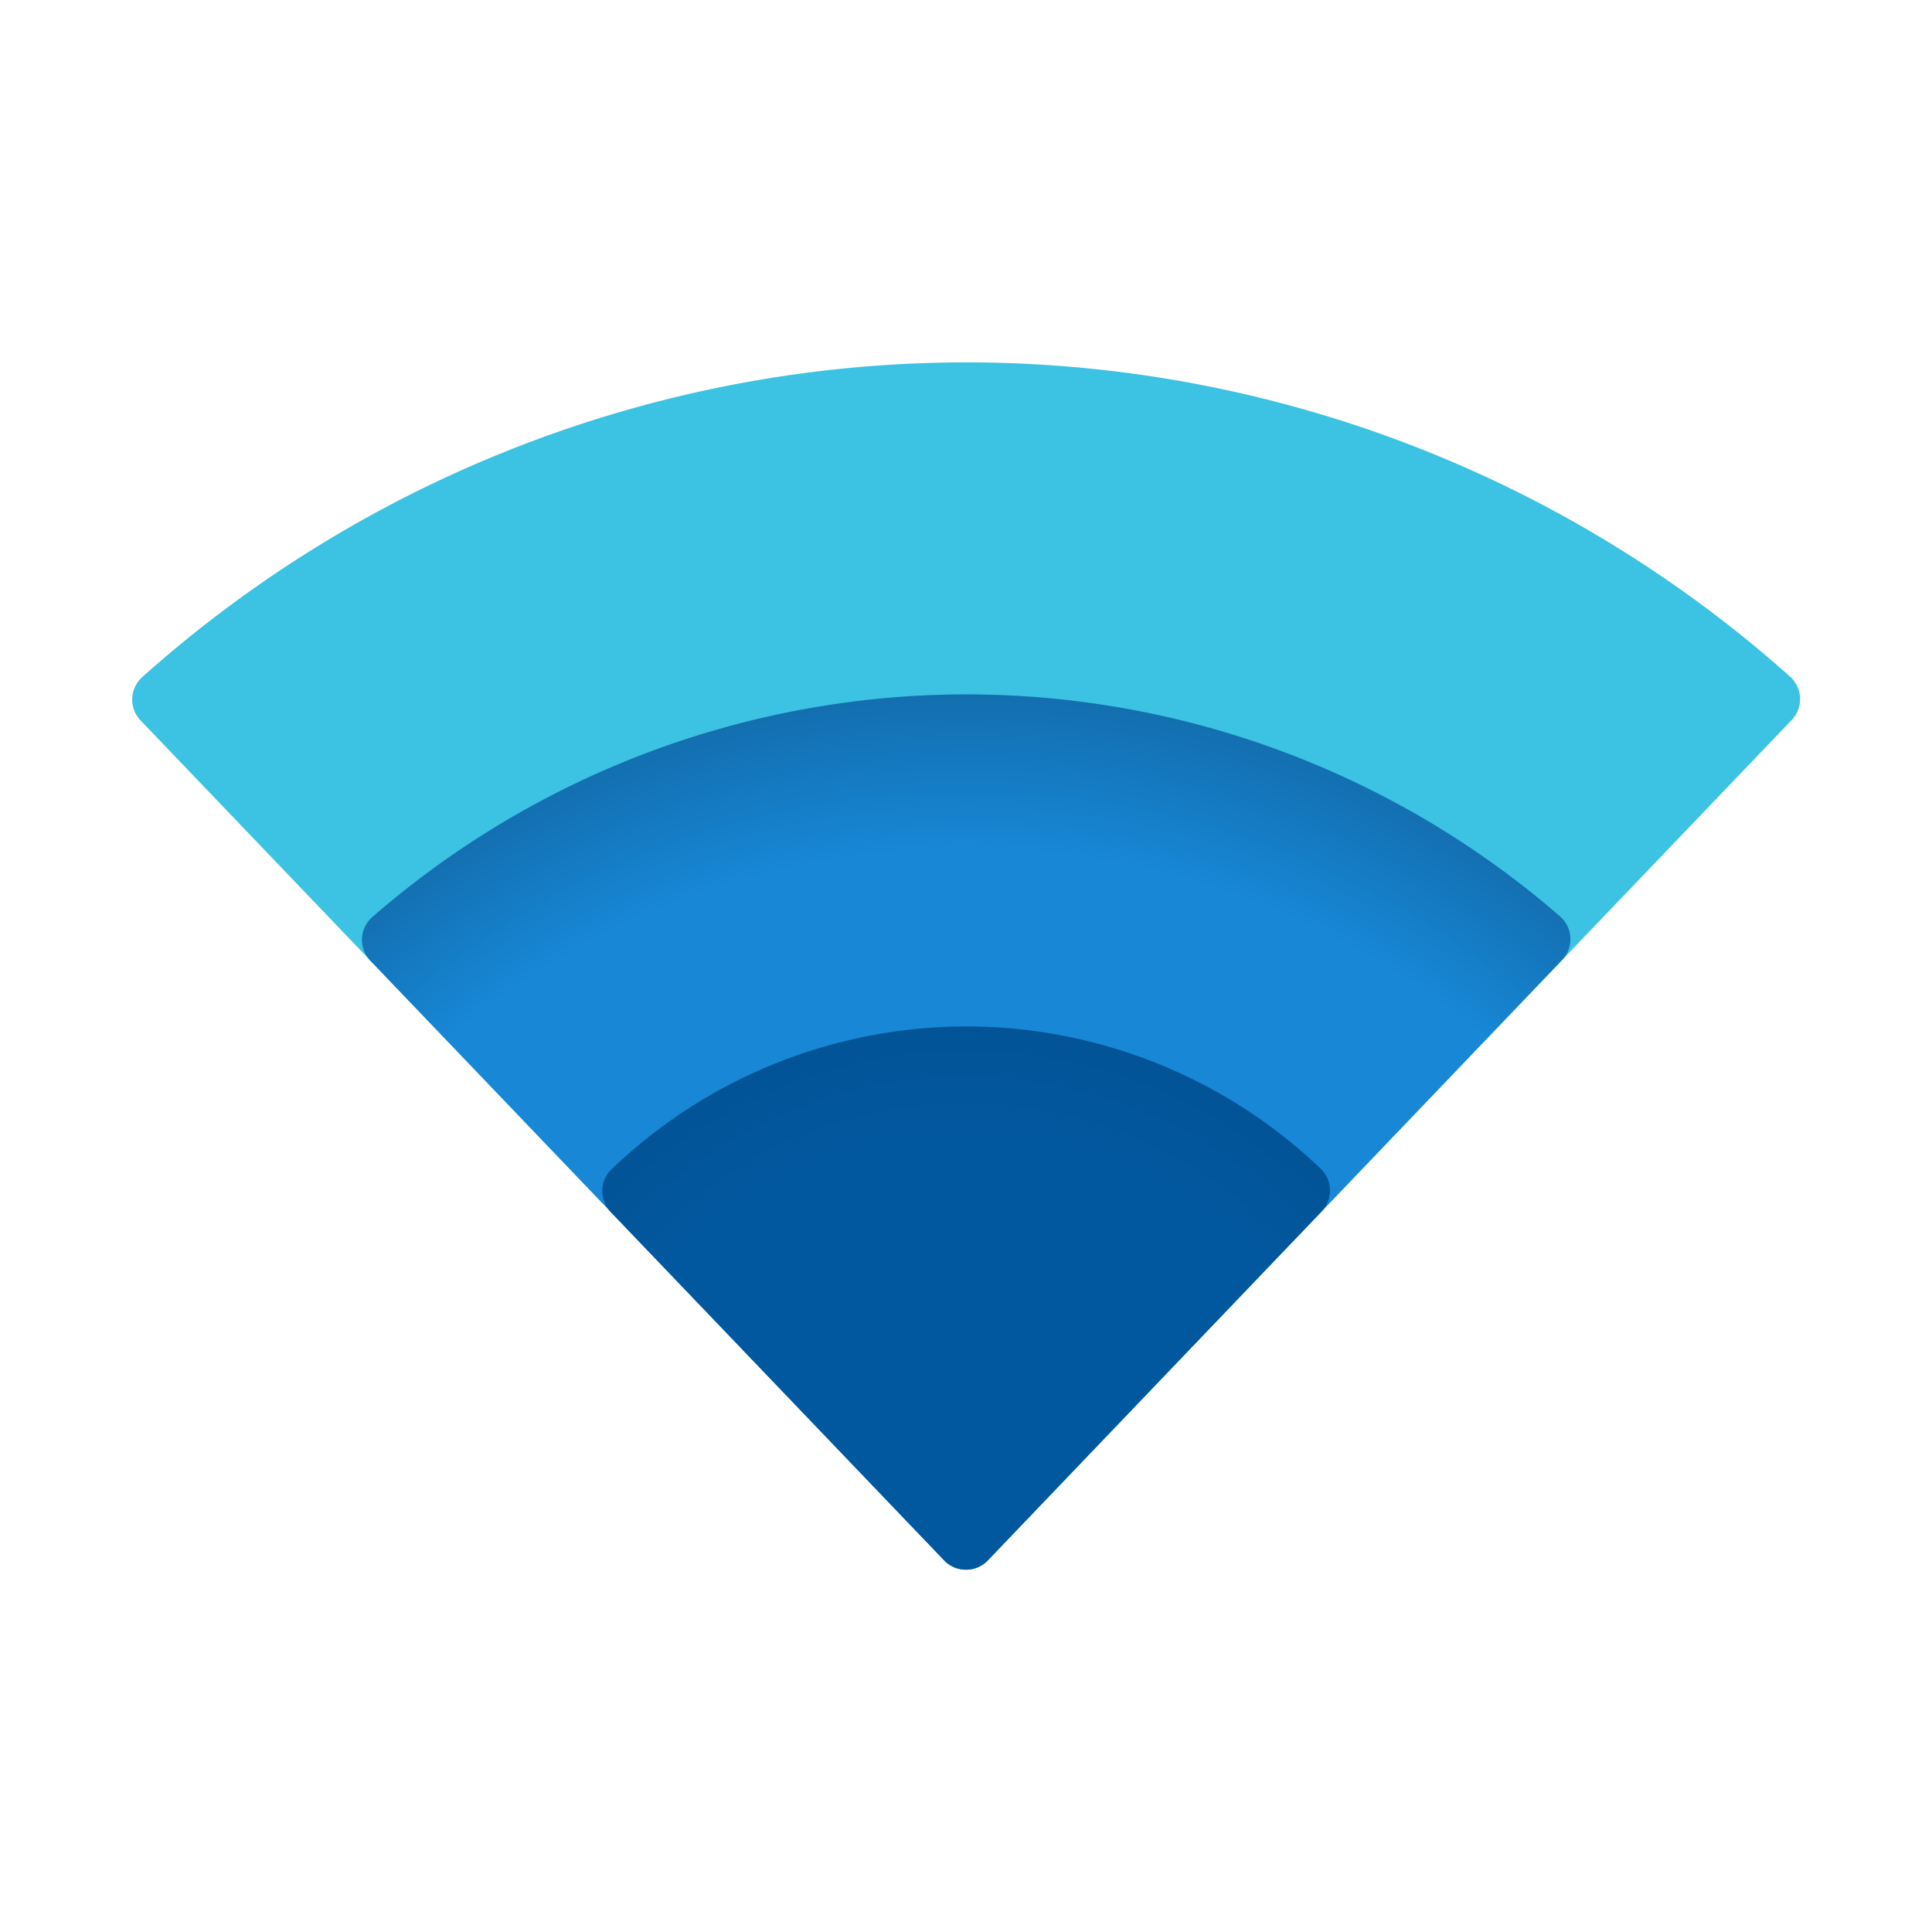 <?xml version="1.0" encoding="UTF-8" standalone="no"?>
<!-- Created with Inkscape (http://www.inkscape.org/) -->

<svg
   width="64"
   height="64"
   viewBox="0 0 16.933 16.933"
   version="1.1"
   id="svg144504"
   inkscape:version="1.1.1 (3bf5ae0d25, 2021-09-20, custom)"
   sodipodi:docname="network-wireless.svg"
   xmlns:inkscape="http://www.inkscape.org/namespaces/inkscape"
   xmlns:sodipodi="http://sodipodi.sourceforge.net/DTD/sodipodi-0.dtd"
   xmlns:xlink="http://www.w3.org/1999/xlink"
   xmlns="http://www.w3.org/2000/svg"
   xmlns:svg="http://www.w3.org/2000/svg">
  <sodipodi:namedview
     id="namedview144506"
     pagecolor="#ffffff"
     bordercolor="#666666"
     borderopacity="1.0"
     inkscape:pageshadow="2"
     inkscape:pageopacity="0.0"
     inkscape:pagecheckerboard="0"
     inkscape:document-units="px"
     showgrid="false"
     units="px"
     inkscape:zoom="10.842313"
     inkscape:cx="19.737486"
     inkscape:cy="29.28342"
     inkscape:window-width="1920"
     inkscape:window-height="996"
     inkscape:window-x="0"
     inkscape:window-y="0"
     inkscape:window-maximized="1"
     inkscape:current-layer="svg144504" />
  <defs
     id="defs144501">
    <linearGradient
       inkscape:collect="always"
       id="linearGradient329500">
      <stop
         style="stop-color:#000000;stop-opacity:0"
         offset="0"
         id="stop329496" />
      <stop
         style="stop-color:#000000;stop-opacity:0"
         offset="0.47"
         id="stop330200" />
      <stop
         style="stop-color:#000000;stop-opacity:1"
         offset="1"
         id="stop329498" />
    </linearGradient>
    <radialGradient
       inkscape:collect="always"
       xlink:href="#linearGradient329500"
       id="radialGradient329502"
       cx="8.467"
       cy="12.7"
       fx="8.467"
       fy="12.7"
       r="7.673"
       gradientUnits="userSpaceOnUse"
       gradientTransform="matrix(1.897,0,0,1.828,-7.591,-9.187)" />
    <radialGradient
       inkscape:collect="always"
       xlink:href="#linearGradient329500"
       id="radialGradient331953"
       cx="8.467"
       cy="12.171"
       fx="8.467"
       fy="12.171"
       r="4.233"
       gradientUnits="userSpaceOnUse"
       gradientTransform="matrix(1.75,0,0,1.75,-6.35,-7.805)" />
  </defs>
  <path
     id="path332853"
     style="color:#000000;fill:#3cc2e2;stroke:none;stroke-width:0.529;stroke-linecap:round;stroke-linejoin:round;-inkscape-stroke:none"
     d="M 8.467,3.176 C 5.803,3.178 3.234,4.159 1.248,5.933 a 0.265,0.265 0 0 0 -0.016,0.381 l 7.043,7.361 a 0.265,0.265 0 0 0 0.383,0 L 15.703,6.311 A 0.265,0.265 0 0 0 15.689,5.93 C 13.702,4.156 11.131,3.176 8.467,3.176 Z" />
  <path
     id="path332859"
     style="color:#000000;fill:#1787d6;stroke-width:0.529;stroke-linecap:round;stroke-linejoin:round;-inkscape-stroke:none"
     d="m 8.467,6.086 c -1.913,0.002 -3.76,0.695 -5.203,1.951 a 0.265,0.265 0 0 0 -0.018,0.383 l 5.029,5.255 a 0.265,0.265 0 0 0 0.383,0 L 13.691,8.414 A 0.265,0.265 0 0 0 13.674,8.033 C 12.23,6.778 10.38,6.086 8.467,6.086 Z" />
  <path
     id="path332865"
     style="color:#000000;fill:url(#radialGradient329502);stroke-width:0.529;stroke-linecap:round;stroke-linejoin:round;-inkscape-stroke:none"
     d="m 8.467,6.086 c -1.913,0.002 -3.76,0.695 -5.203,1.951 a 0.265,0.265 0 0 0 -0.018,0.383 l 5.029,5.255 a 0.265,0.265 0 0 0 0.383,0 L 13.691,8.414 A 0.265,0.265 0 0 0 13.674,8.033 C 12.23,6.778 10.38,6.086 8.467,6.086 Z" />
  <path
     id="path332871"
     style="color:#000000;fill:#02589f;stroke-width:0.529;stroke-linecap:round;stroke-linejoin:round;-inkscape-stroke:none"
     d="M 8.467,8.996 C 7.309,8.999 6.196,9.446 5.361,10.248 a 0.265,0.265 0 0 0 -0.008,0.375 l 2.922,3.053 a 0.265,0.265 0 0 0 0.383,0 L 11.584,10.617 a 0.265,0.265 0 0 0 -0.008,-0.373 C 10.739,9.444 9.625,8.997 8.467,8.996 Z" />
  <path
     id="path332877"
     style="color:#000000;opacity:0.2;fill:url(#radialGradient331953);stroke-width:0.529;stroke-linecap:round;stroke-linejoin:round;-inkscape-stroke:none"
     d="M 8.467,8.996 C 7.309,8.997 6.196,9.443 5.359,10.244 a 0.265,0.265 0 0 0 -0.01,0.375 l 2.926,3.057 a 0.265,0.265 0 0 0 0.383,0 l 2.925,-3.058 a 0.265,0.265 0 0 0 -0.008,-0.373 C 10.739,9.444 9.625,8.996 8.467,8.996 Z" />
</svg>
